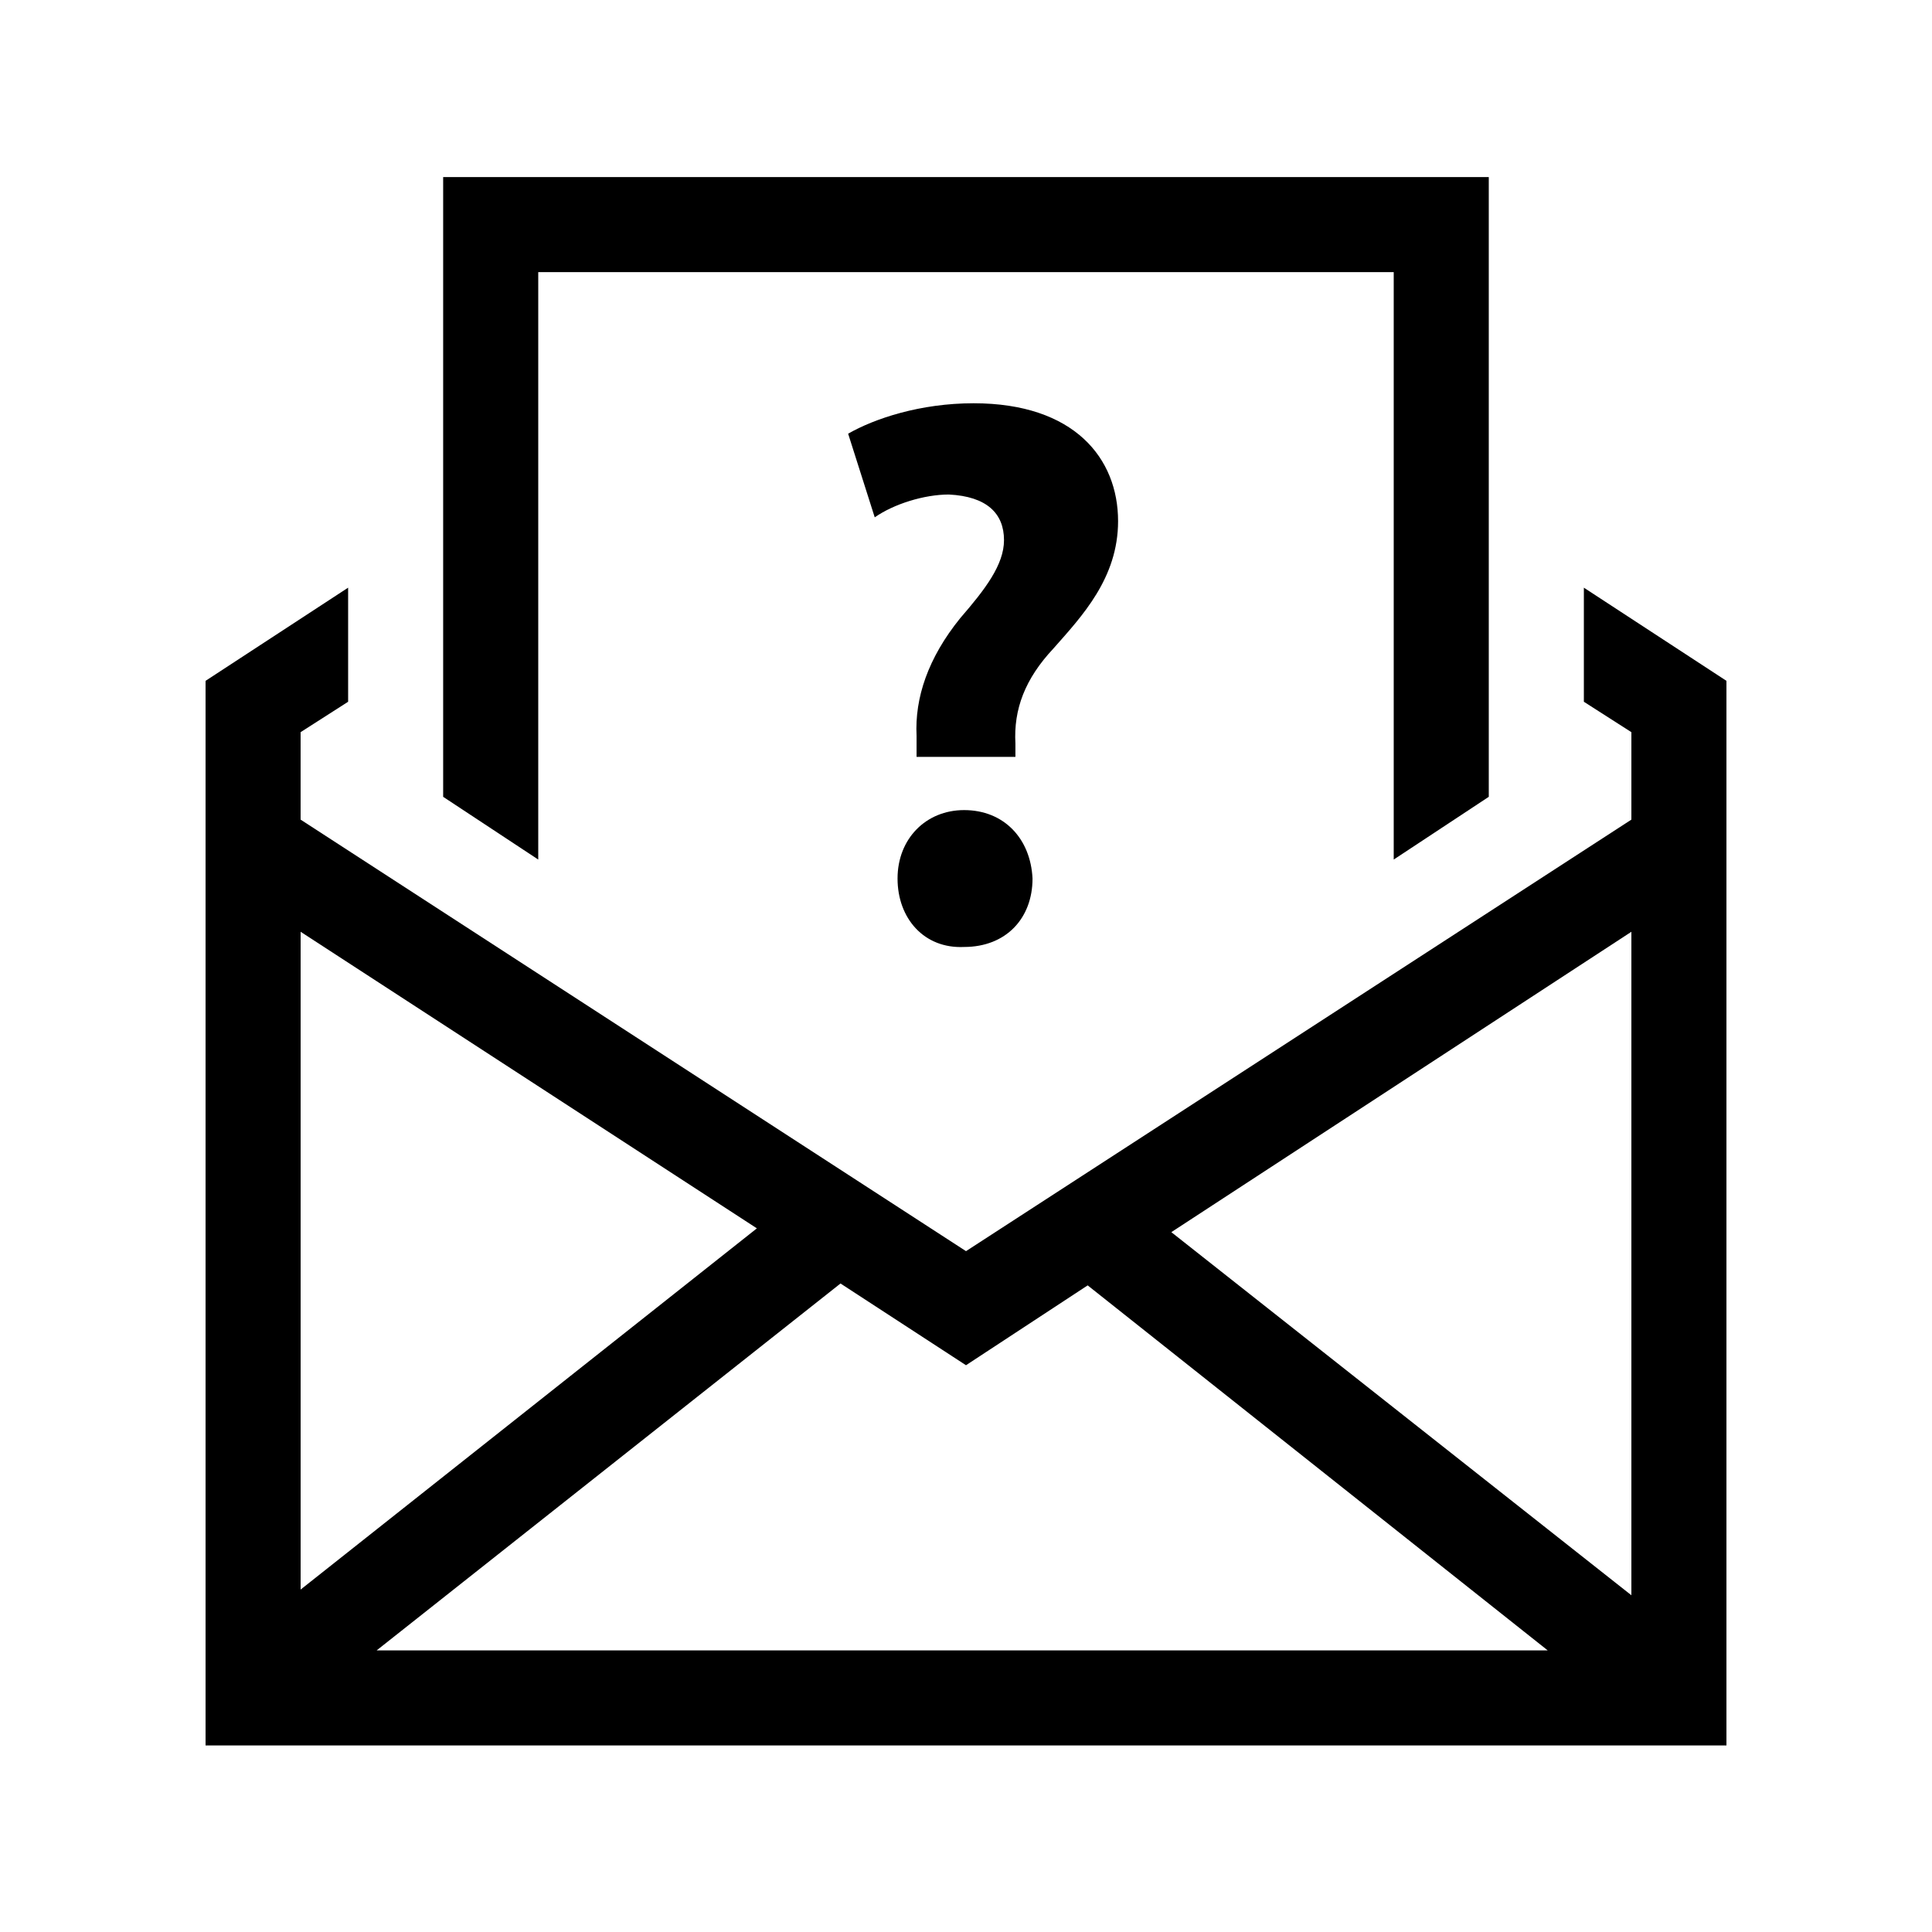 <?xml version="1.0" encoding="UTF-8"?>
<!-- The Best Svg Icon site in the world: iconSvg.co, Visit us! https://iconsvg.co -->
<svg fill="#000000" width="800px" height="800px" version="1.1" viewBox="144 144 512 512" xmlns="http://www.w3.org/2000/svg">
 <g>
  <path d="m386.9 344.07v-5.039c-0.504-10.078 3.023-20.656 11.586-31.234 6.551-7.559 11.586-14.105 11.586-20.656 0-7.055-4.535-11.586-14.609-12.09-6.551 0-14.609 2.519-19.648 6.047l-7.051-22.168c7.055-4.031 19.145-8.062 33.25-8.062 26.703 0 38.289 14.609 38.289 31.234 0 15.113-9.574 25.191-17.129 33.754-7.559 8.062-10.578 16.121-10.078 25.191v3.527h-26.195z"/>
  <path d="m381.86 376.82c0-10.578 7.559-18.137 17.633-18.137 10.578 0 17.633 7.559 18.137 18.137 0 10.578-7.055 18.137-18.137 18.137-10.582 0.504-17.633-7.559-17.633-18.137z"/>
  <path d="m563.74 299.74v30.23l12.594 8.062v23.176l-176.33 114.36-176.34-114.36v-23.176l12.594-8.062v-30.23l-37.781 24.688v282.13h403.05v-282.13zm12.594 267.02-121.92-96.227 121.92-79.602zm-144.09-82.121 121.92 96.734h-310.35l122.93-97.234 33.254 21.66zm-87.664-15.113-120.91 95.723v-174.32z"/>
  <path d="m286.64 371.79v-155.68h226.71v155.68l25.191-16.625v-164.24h-277.1v164.24z"/>
 </g>
</svg>